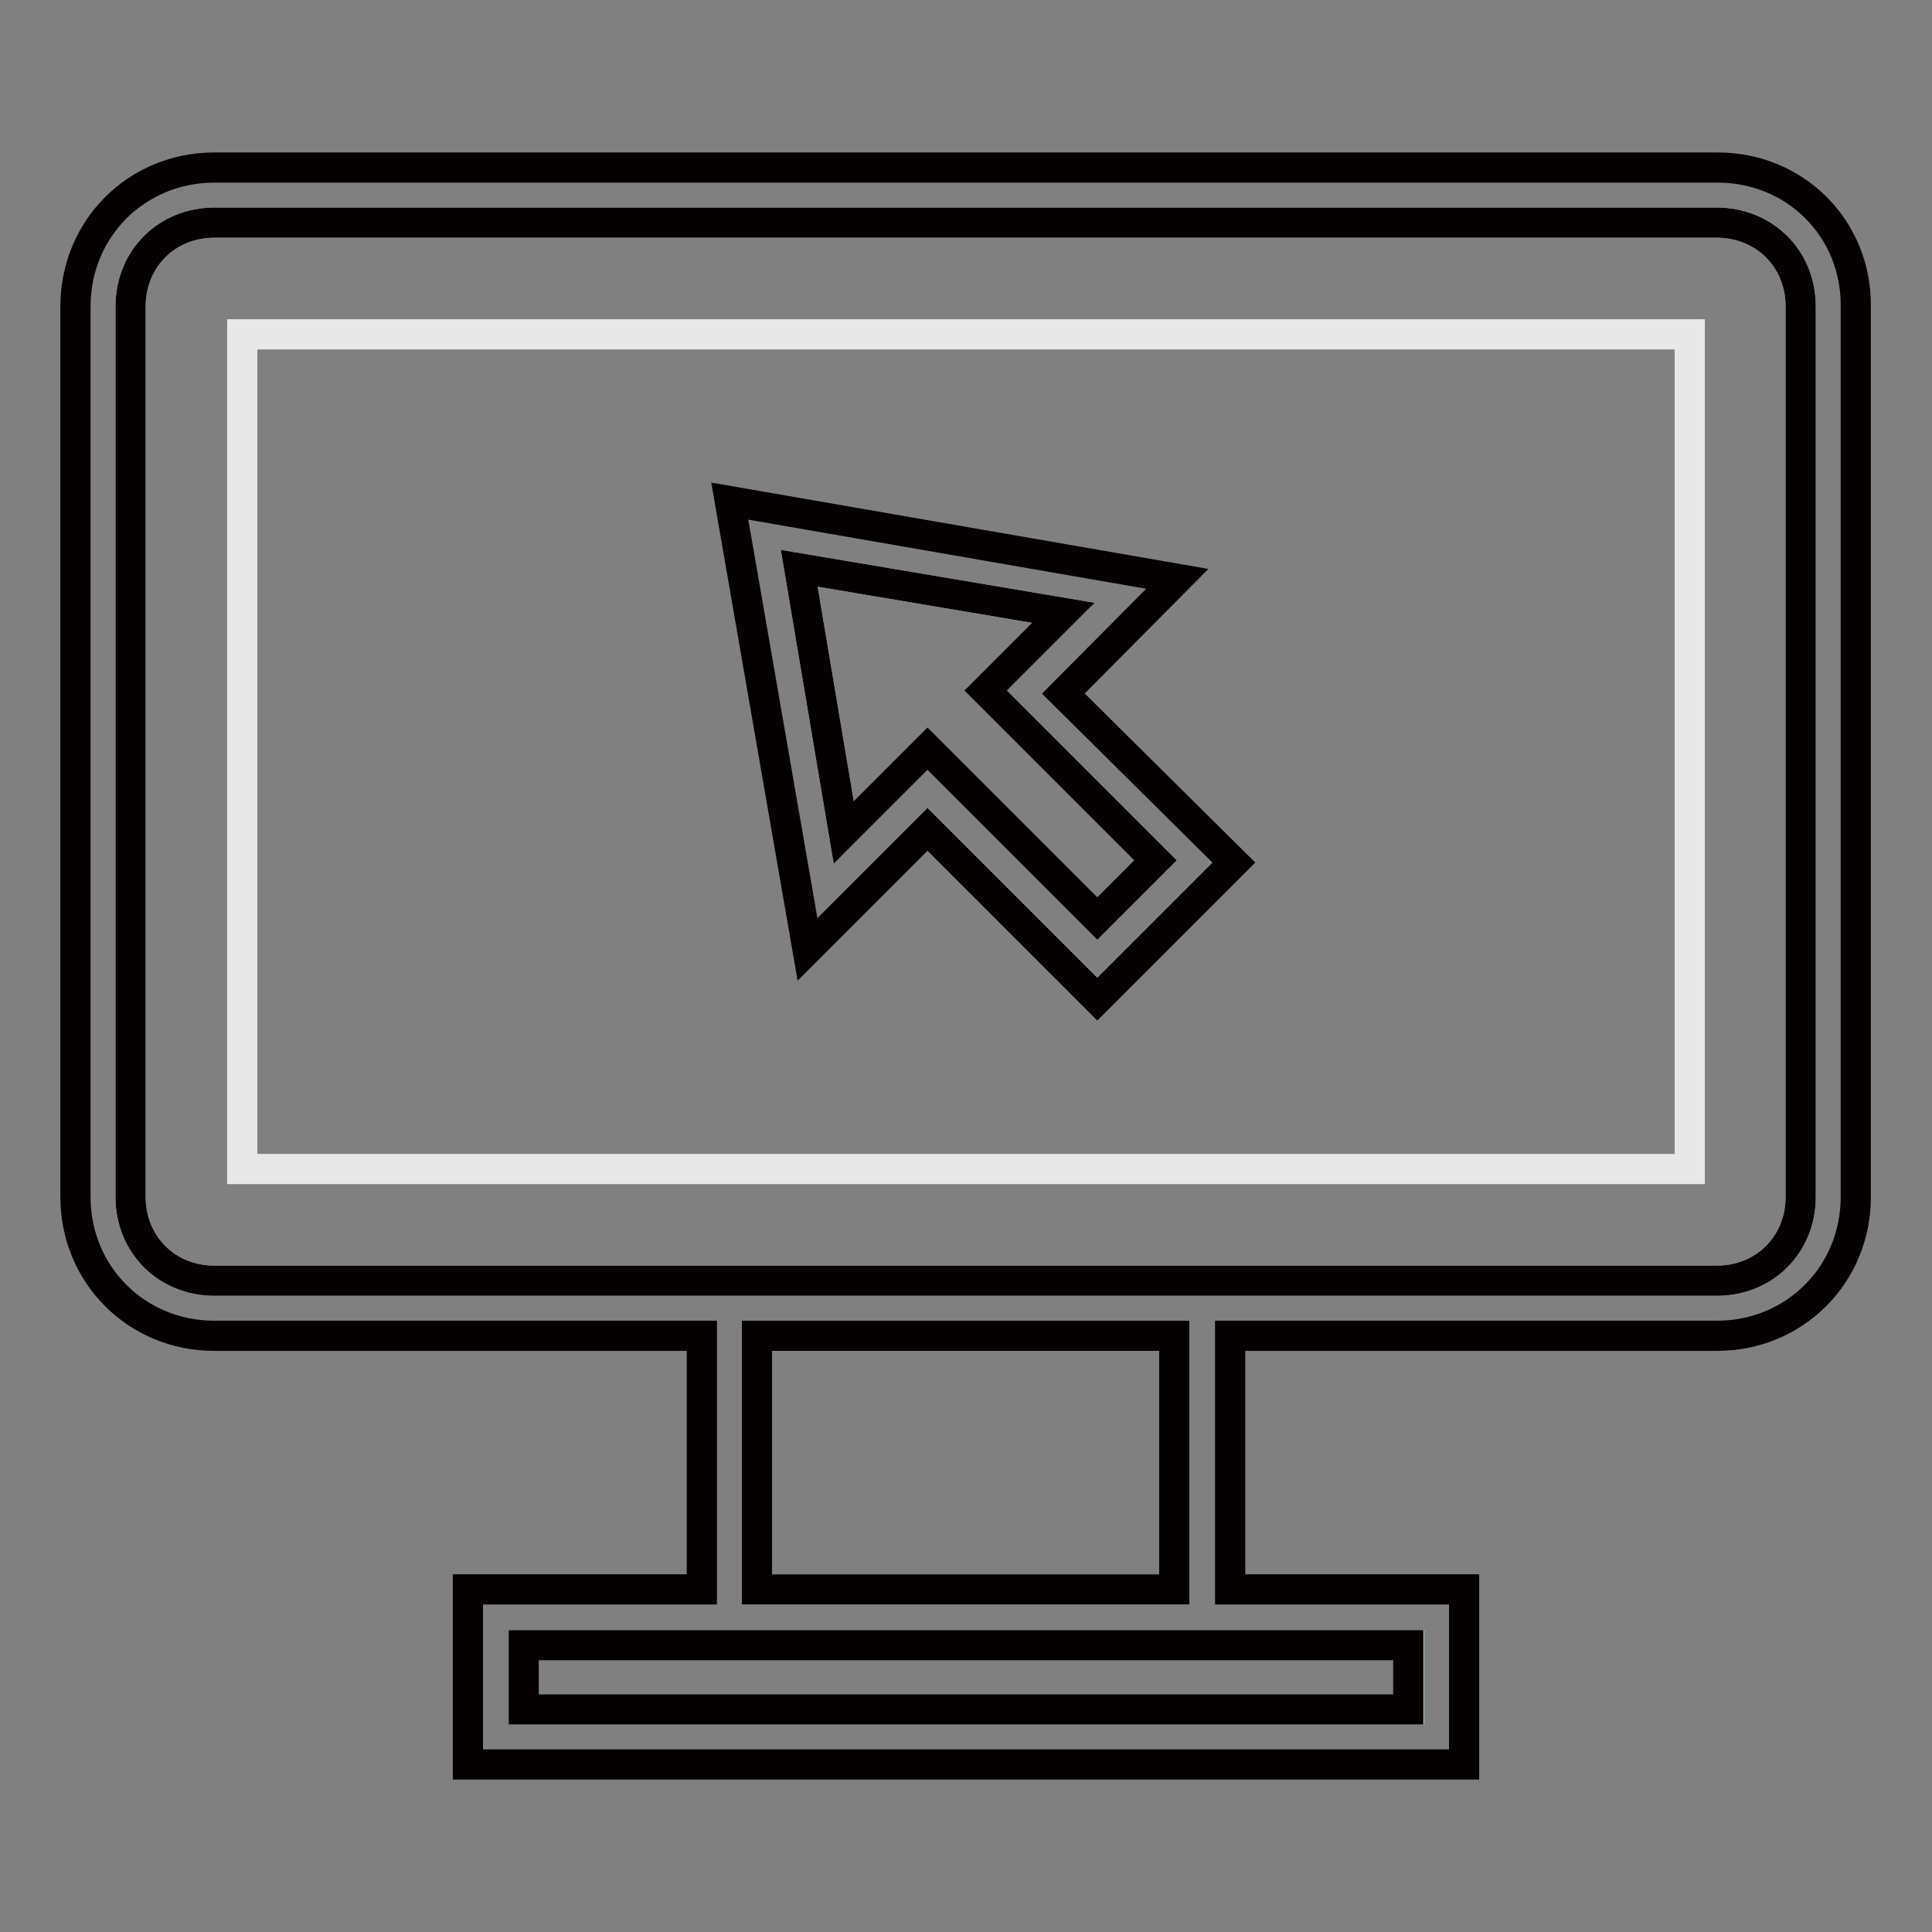 <?xml version="1.0" encoding="utf-8"?>
<!-- Svg Vector Icons : http://www.onlinewebfonts.com/icon -->
<!DOCTYPE svg PUBLIC "-//W3C//DTD SVG 1.1//EN" "http://www.w3.org/Graphics/SVG/1.1/DTD/svg11.dtd">
<svg version="1.1" xmlns="http://www.w3.org/2000/svg" xmlns:xlink="http://www.w3.org/1999/xlink" x="0px" y="0px" viewBox="0 0 256 256" enable-background="new 0 0 256 256" xml:space="preserve">
<rect x="0" y="0" width="256" height="256" fill="#808080" stroke="none"/>
<g> <path stroke-width="4" fill-opacity="0" stroke="#ffffff"  d="M227.6,29.5H28.4c-6.3,0-11.1,4.8-11.1,11.1v118c0,6.3,4.8,11.1,11.1,11.1h199.1c6.3,0,11.1-4.8,11.1-11.1 v-118C238.6,34.3,233.8,29.5,227.6,29.5z"/> <path stroke-width="4" fill-opacity="0" stroke="#e9e8e8"  d="M32.1,44.3h191.8v110.6H32.1V44.3z"/> <path stroke-width="4" fill-opacity="0" stroke="#a0d8e7"  d="M69.4,218h117.3v8.5H69.4V218z"/> <path stroke-width="4" fill-opacity="0" stroke="#ffffff"  d="M100.3,177h55.3v33.6h-55.3V177z"/> <path stroke-width="4" fill-opacity="0" stroke="#040000"  d="M227.6,22.2H28.4C18.1,22.2,10,30.3,10,40.6v118c0,10.3,8.1,18.4,18.4,18.4H93v33.6H62v23.2h132v-23.2h-31 V177h64.5c10.3,0,18.4-8.1,18.4-18.4v-118C246,30.3,237.9,22.2,227.6,22.2z M186.6,218v8.5H69.4V218H186.6z M100.3,210.6V177h55.3 v33.6H100.3z M238.6,158.6c0,6.3-4.8,11.1-11.1,11.1H28.4c-6.3,0-11.1-4.8-11.1-11.1v-118c0-6.3,4.8-11.1,11.1-11.1h199.1 c6.3,0,11.1,4.8,11.1,11.1V158.6z"/> <path stroke-width="4" fill-opacity="0" stroke="#ffffff"  d="M153.1,114l-22.5-22.5l10.3-10.3l-35-5.9l5.9,35l11.1-11.1l22.5,22.5L153.1,114z"/> <path stroke-width="4" fill-opacity="0" stroke="#040000"  d="M140.9,91.9L156,76.7L96.7,66.4l10.3,59.4l15.9-15.9l22.5,22.5l18.1-18.1L140.9,91.9z M111.8,110.3l-5.9-35 l35,5.9l-10.3,10.3l22.5,22.5l-7.7,7.7l-22.5-22.5L111.8,110.3z"/></g>
</svg>